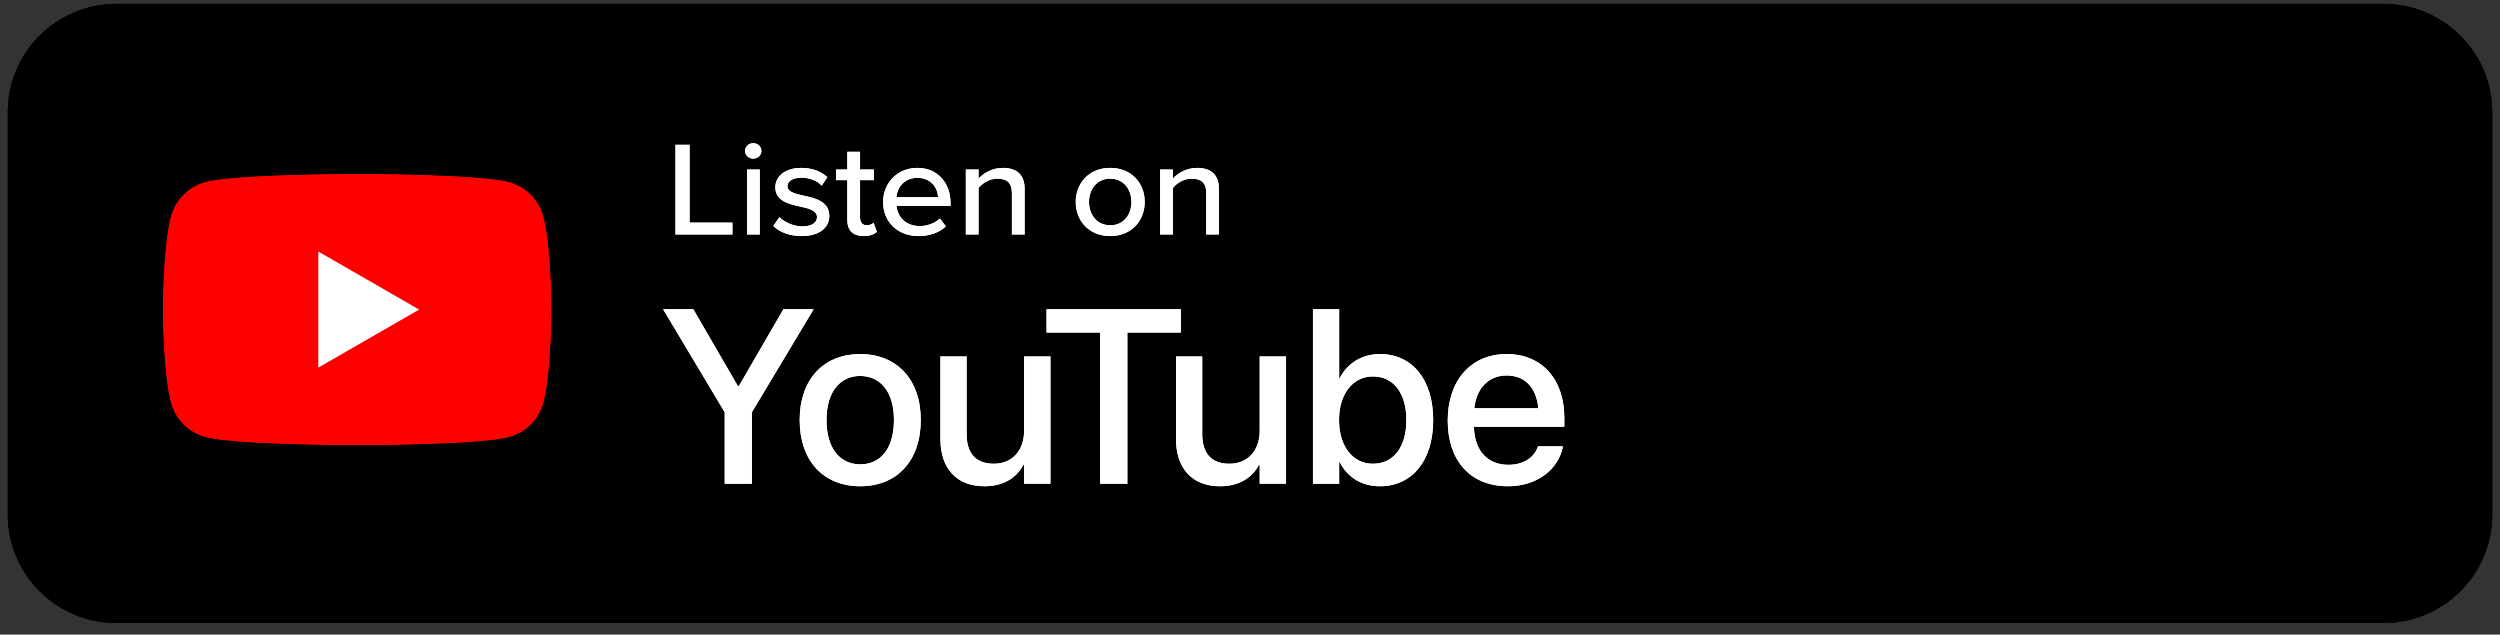 <svg xmlns="http://www.w3.org/2000/svg" width="260" height="66" viewBox="0 0 260 66" fill="none"><rect x="0" y="0" width="260" height="66" fill="#333333" stroke="none"/><path d="M247.887 0.402H12.111C5.868 0.402 0.807 5.447 0.807 11.671V53.524C0.807 59.748 5.868 64.793 12.111 64.793H247.887C254.131 64.793 259.192 59.748 259.192 53.524V11.671C259.192 5.447 254.131 0.402 247.887 0.402Z" fill="black"></path><path d="M247.887 0.402H12.111C5.868 0.402 0.807 5.447 0.807 11.671V53.524C0.807 59.748 5.868 64.793 12.111 64.793H247.887C254.131 64.793 259.192 59.748 259.192 53.524V11.671C259.192 5.447 254.131 0.402 247.887 0.402Z" fill="black"></path><path fill-rule="evenodd" clip-rule="evenodd" d="M78.337 16.498C77.881 16.498 77.484 16.149 77.484 15.701C77.484 15.254 77.881 14.891 78.337 14.891C78.807 14.891 79.189 15.254 79.189 15.701C79.189 16.149 78.807 16.498 78.337 16.498ZM70.248 24.381V15.058H71.718V23.151H76.172V24.381H70.248ZM77.69 17.63V24.381H79.013V17.63H77.69ZM80.428 23.501L81.06 22.578C81.545 23.081 82.486 23.543 83.442 23.543C84.441 23.543 84.97 23.151 84.97 22.578C84.97 21.907 84.162 21.684 83.25 21.488L83.242 21.486C82.038 21.221 80.634 20.912 80.634 19.461C80.634 18.385 81.604 17.462 83.338 17.462C84.558 17.462 85.44 17.882 86.043 18.427L85.455 19.308C85.044 18.832 84.25 18.483 83.353 18.483C82.457 18.483 81.898 18.818 81.898 19.363C81.898 19.951 82.662 20.146 83.544 20.342C84.779 20.608 86.249 20.929 86.249 22.48C86.249 23.641 85.249 24.549 83.383 24.549C82.192 24.549 81.148 24.2 80.428 23.501ZM88.12 22.886C88.12 23.948 88.693 24.549 89.81 24.549C90.501 24.549 90.913 24.367 91.192 24.116L90.854 23.165C90.722 23.305 90.442 23.431 90.134 23.431C89.678 23.431 89.443 23.081 89.443 22.606V18.734H90.883V17.63H89.443V15.785H88.12V17.63H86.944V18.734H88.12V22.886ZM91.843 20.999C91.843 19.042 93.328 17.462 95.4 17.462C97.531 17.462 98.854 19.042 98.854 21.111V21.418H93.24C93.342 22.564 94.224 23.515 95.65 23.515C96.4 23.515 97.223 23.235 97.752 22.718L98.369 23.543C97.664 24.2 96.664 24.549 95.518 24.549C93.401 24.549 91.843 23.123 91.843 20.999ZM93.225 20.51C93.298 19.587 93.974 18.497 95.4 18.497C96.899 18.497 97.531 19.615 97.561 20.51H93.225ZM105.238 24.381V20.062C105.238 18.944 104.635 18.581 103.724 18.581C102.901 18.581 102.151 19.056 101.769 19.559V24.381H100.446V17.63H101.769V18.581C102.239 18.036 103.18 17.462 104.283 17.462C105.782 17.462 106.561 18.217 106.561 19.643V24.381H105.238ZM111.876 20.999C111.876 22.956 113.257 24.549 115.462 24.549C117.682 24.549 119.049 22.956 119.049 20.999C119.049 19.056 117.682 17.462 115.462 17.462C113.257 17.462 111.876 19.056 111.876 20.999ZM115.462 23.431C116.888 23.431 117.667 22.285 117.667 20.999C117.667 19.727 116.888 18.581 115.462 18.581C114.051 18.581 113.257 19.727 113.257 20.999C113.257 22.285 114.051 23.431 115.462 23.431ZM125.447 20.062V24.381H126.77V19.643C126.77 18.217 125.991 17.462 124.491 17.462C123.389 17.462 122.448 18.036 121.978 18.581V17.63H120.655V24.381H121.978V19.559C122.36 19.056 123.11 18.581 123.933 18.581C124.844 18.581 125.447 18.944 125.447 20.062Z" fill="white"></path><path fill-rule="evenodd" clip-rule="evenodd" d="M78.337 16.498C77.881 16.498 77.484 16.149 77.484 15.701C77.484 15.254 77.881 14.891 78.337 14.891C78.807 14.891 79.189 15.254 79.189 15.701C79.189 16.149 78.807 16.498 78.337 16.498ZM70.248 24.381V15.058H71.718V23.151H76.172V24.381H70.248ZM77.69 17.63V24.381H79.013V17.63H77.69ZM80.428 23.501L81.06 22.578C81.545 23.081 82.486 23.543 83.442 23.543C84.441 23.543 84.97 23.151 84.97 22.578C84.97 21.907 84.162 21.684 83.25 21.488L83.242 21.486C82.038 21.221 80.634 20.912 80.634 19.461C80.634 18.385 81.604 17.462 83.338 17.462C84.558 17.462 85.44 17.882 86.043 18.427L85.455 19.308C85.044 18.832 84.25 18.483 83.353 18.483C82.457 18.483 81.898 18.818 81.898 19.363C81.898 19.951 82.662 20.146 83.544 20.342C84.779 20.608 86.249 20.929 86.249 22.48C86.249 23.641 85.249 24.549 83.383 24.549C82.192 24.549 81.148 24.2 80.428 23.501ZM88.12 22.886C88.12 23.948 88.693 24.549 89.81 24.549C90.501 24.549 90.913 24.367 91.192 24.116L90.854 23.165C90.722 23.305 90.442 23.431 90.134 23.431C89.678 23.431 89.443 23.081 89.443 22.606V18.734H90.883V17.63H89.443V15.785H88.12V17.63H86.944V18.734H88.12V22.886ZM91.843 20.999C91.843 19.042 93.328 17.462 95.4 17.462C97.531 17.462 98.854 19.042 98.854 21.111V21.418H93.24C93.342 22.564 94.224 23.515 95.65 23.515C96.4 23.515 97.223 23.235 97.752 22.718L98.369 23.543C97.664 24.2 96.664 24.549 95.518 24.549C93.401 24.549 91.843 23.123 91.843 20.999ZM93.225 20.51C93.298 19.587 93.974 18.497 95.4 18.497C96.899 18.497 97.531 19.615 97.561 20.51H93.225ZM105.238 24.381V20.062C105.238 18.944 104.635 18.581 103.724 18.581C102.901 18.581 102.151 19.056 101.769 19.559V24.381H100.446V17.63H101.769V18.581C102.239 18.036 103.18 17.462 104.283 17.462C105.782 17.462 106.561 18.217 106.561 19.643V24.381H105.238ZM111.876 20.999C111.876 22.956 113.257 24.549 115.462 24.549C117.682 24.549 119.049 22.956 119.049 20.999C119.049 19.056 117.682 17.462 115.462 17.462C113.257 17.462 111.876 19.056 111.876 20.999ZM115.462 23.431C116.888 23.431 117.667 22.285 117.667 20.999C117.667 19.727 116.888 18.581 115.462 18.581C114.051 18.581 113.257 19.727 113.257 20.999C113.257 22.285 114.051 23.431 115.462 23.431ZM125.447 20.062V24.381H126.77V19.643C126.77 18.217 125.991 17.462 124.491 17.462C123.389 17.462 122.448 18.036 121.978 18.581V17.63H120.655V24.381H121.978V19.559C122.36 19.056 123.11 18.581 123.933 18.581C124.844 18.581 125.447 18.944 125.447 20.062Z" fill="white"></path><path d="M75.37 50.305V42.872L68.961 32.157H72.102L76.745 40.168H76.834L81.477 32.157H84.618L78.196 42.872V50.305H75.37ZM89.463 50.569C85.653 50.569 83.167 47.94 83.167 43.69V43.664C83.167 39.439 85.678 36.823 89.45 36.823C93.235 36.823 95.758 39.426 95.758 43.664V43.69C95.758 47.953 93.26 50.569 89.463 50.569ZM89.475 48.292C91.608 48.292 92.97 46.607 92.97 43.69V43.664C92.97 40.772 91.582 39.099 89.45 39.099C87.356 39.099 85.955 40.772 85.955 43.664V43.69C85.955 46.62 87.343 48.292 89.475 48.292ZM102.382 50.569C99.468 50.569 97.802 48.695 97.802 45.651V37.074H100.527V45.123C100.527 47.123 101.461 48.23 103.353 48.23C105.271 48.23 106.508 46.859 106.508 44.796V37.074H109.245V50.305H106.508V48.318H106.445C105.751 49.651 104.401 50.569 102.382 50.569ZM114.418 50.305V34.584H108.842V32.157H122.808V34.584H117.244V50.305H114.418ZM126.883 50.569C123.969 50.569 122.303 48.695 122.303 45.651V37.074H125.029V45.123C125.029 47.123 125.962 48.23 127.855 48.23C129.772 48.23 131.009 46.859 131.009 44.796V37.074H133.746V50.305H131.009V48.318H130.946C130.252 49.651 128.902 50.569 126.883 50.569ZM143.499 50.569C141.594 50.569 140.118 49.613 139.336 48.066H139.273V50.305H136.547V32.157H139.273V39.326H139.336C140.13 37.766 141.644 36.823 143.524 36.823C146.855 36.823 149.05 39.464 149.05 43.677V43.69C149.05 47.903 146.868 50.569 143.499 50.569ZM142.78 48.23C144.925 48.23 146.262 46.507 146.262 43.69V43.677C146.262 40.885 144.925 39.15 142.78 39.15C140.723 39.15 139.26 40.935 139.26 43.677V43.69C139.26 46.444 140.711 48.23 142.78 48.23ZM156.822 50.569C152.924 50.569 150.564 47.915 150.564 43.74V43.727C150.564 39.59 152.961 36.823 156.683 36.823C160.405 36.823 162.688 39.489 162.688 43.463V44.381H153.289C153.34 46.884 154.715 48.343 156.885 48.343C158.5 48.343 159.572 47.513 159.913 46.519L159.951 46.419H162.537L162.512 46.557C162.083 48.657 160.039 50.569 156.822 50.569ZM156.696 39.049C154.93 39.049 153.567 40.244 153.327 42.457H159.989C159.762 40.168 158.475 39.049 156.696 39.049Z" fill="white"></path><path d="M156.822 50.569C152.924 50.569 150.564 47.915 150.564 43.74V43.728C150.564 39.59 152.962 36.823 156.683 36.823C160.405 36.823 162.689 39.489 162.689 43.464V44.382H153.29C153.34 46.884 154.715 48.343 156.885 48.343C158.5 48.343 159.573 47.513 159.913 46.519L159.951 46.419H162.537L162.513 46.557C162.083 48.657 160.039 50.569 156.822 50.569ZM156.696 39.049C154.93 39.049 153.567 40.244 153.327 42.457H159.989C159.762 40.169 158.475 39.049 156.696 39.049Z" fill="white"></path><path d="M143.501 50.569C141.595 50.569 140.119 49.613 139.337 48.066H139.274V50.305H136.549V32.157H139.274V39.326H139.337C140.132 37.766 141.646 36.823 143.526 36.823C146.856 36.823 149.052 39.464 149.052 43.677V43.69C149.052 47.903 146.869 50.569 143.501 50.569ZM142.781 48.23C144.926 48.23 146.263 46.507 146.263 43.69V43.677C146.263 40.885 144.926 39.15 142.781 39.15C140.725 39.15 139.261 40.935 139.261 43.677V43.69C139.261 46.444 140.712 48.23 142.781 48.23Z" fill="white"></path><path d="M126.884 50.569C123.97 50.569 122.305 48.695 122.305 45.651V37.074H125.03V45.123C125.03 47.123 125.963 48.229 127.856 48.229C129.774 48.229 131.01 46.859 131.01 44.796V37.074H133.748V50.304H131.01V48.317H130.947C130.253 49.651 128.903 50.569 126.884 50.569Z" fill="white"></path><path d="M114.418 50.305V34.584H108.842V32.157H122.808V34.584H117.244V50.305H114.418Z" fill="white"></path><path d="M102.382 50.569C99.468 50.569 97.803 48.695 97.803 45.651V37.074H100.528V45.123C100.528 47.123 101.461 48.229 103.354 48.229C105.272 48.229 106.508 46.859 106.508 44.796V37.074H109.246V50.304H106.508V48.317H106.445C105.751 49.651 104.401 50.569 102.382 50.569Z" fill="white"></path><path d="M89.463 50.569C85.653 50.569 83.168 47.941 83.168 43.69V43.665C83.168 39.439 85.679 36.823 89.451 36.823C93.236 36.823 95.759 39.426 95.759 43.665V43.69C95.759 47.953 93.261 50.569 89.463 50.569ZM89.476 48.293C91.608 48.293 92.971 46.608 92.971 43.69V43.665C92.971 40.772 91.583 39.1 89.451 39.1C87.357 39.1 85.956 40.772 85.956 43.665V43.69C85.956 46.62 87.344 48.293 89.476 48.293Z" fill="white"></path><path d="M75.37 50.305V42.872L68.961 32.157H72.102L76.745 40.168H76.834L81.477 32.157H84.618L78.196 42.872V50.305H75.37Z" fill="white"></path><path d="M56.482 22.509C56.017 20.776 54.651 19.415 52.913 18.951C49.766 18.109 37.14 18.109 37.14 18.109C37.14 18.109 24.515 18.109 21.367 18.951C19.632 19.415 18.263 20.776 17.798 22.509C16.957 25.646 16.957 32.195 16.957 32.195C16.957 32.195 16.957 38.745 17.801 41.882C18.266 43.615 19.632 44.976 21.371 45.44C24.518 46.281 37.143 46.281 37.143 46.281C37.143 46.281 49.769 46.281 52.916 45.44C54.654 44.976 56.02 43.615 56.485 41.882C57.33 38.745 57.33 32.195 57.33 32.195C57.33 32.195 57.326 25.646 56.482 22.509Z" fill="#FF0000"></path><path d="M33.105 38.232L43.591 32.196L33.105 26.16V38.232Z" fill="white"></path><path d="M56.482 22.509C56.017 20.776 54.651 19.415 52.913 18.951C49.766 18.109 37.14 18.109 37.14 18.109C37.14 18.109 24.515 18.109 21.367 18.951C19.632 19.415 18.263 20.776 17.798 22.509C16.957 25.646 16.957 32.195 16.957 32.195C16.957 32.195 16.957 38.745 17.801 41.882C18.266 43.615 19.632 44.976 21.371 45.44C24.518 46.281 37.143 46.281 37.143 46.281C37.143 46.281 49.769 46.281 52.916 45.44C54.654 44.976 56.02 43.615 56.485 41.882C57.33 38.745 57.33 32.195 57.33 32.195C57.33 32.195 57.326 25.646 56.482 22.509Z" fill="#FF0000"></path><path d="M33.105 38.232L43.591 32.196L33.105 26.16V38.232Z" fill="white"></path></svg>